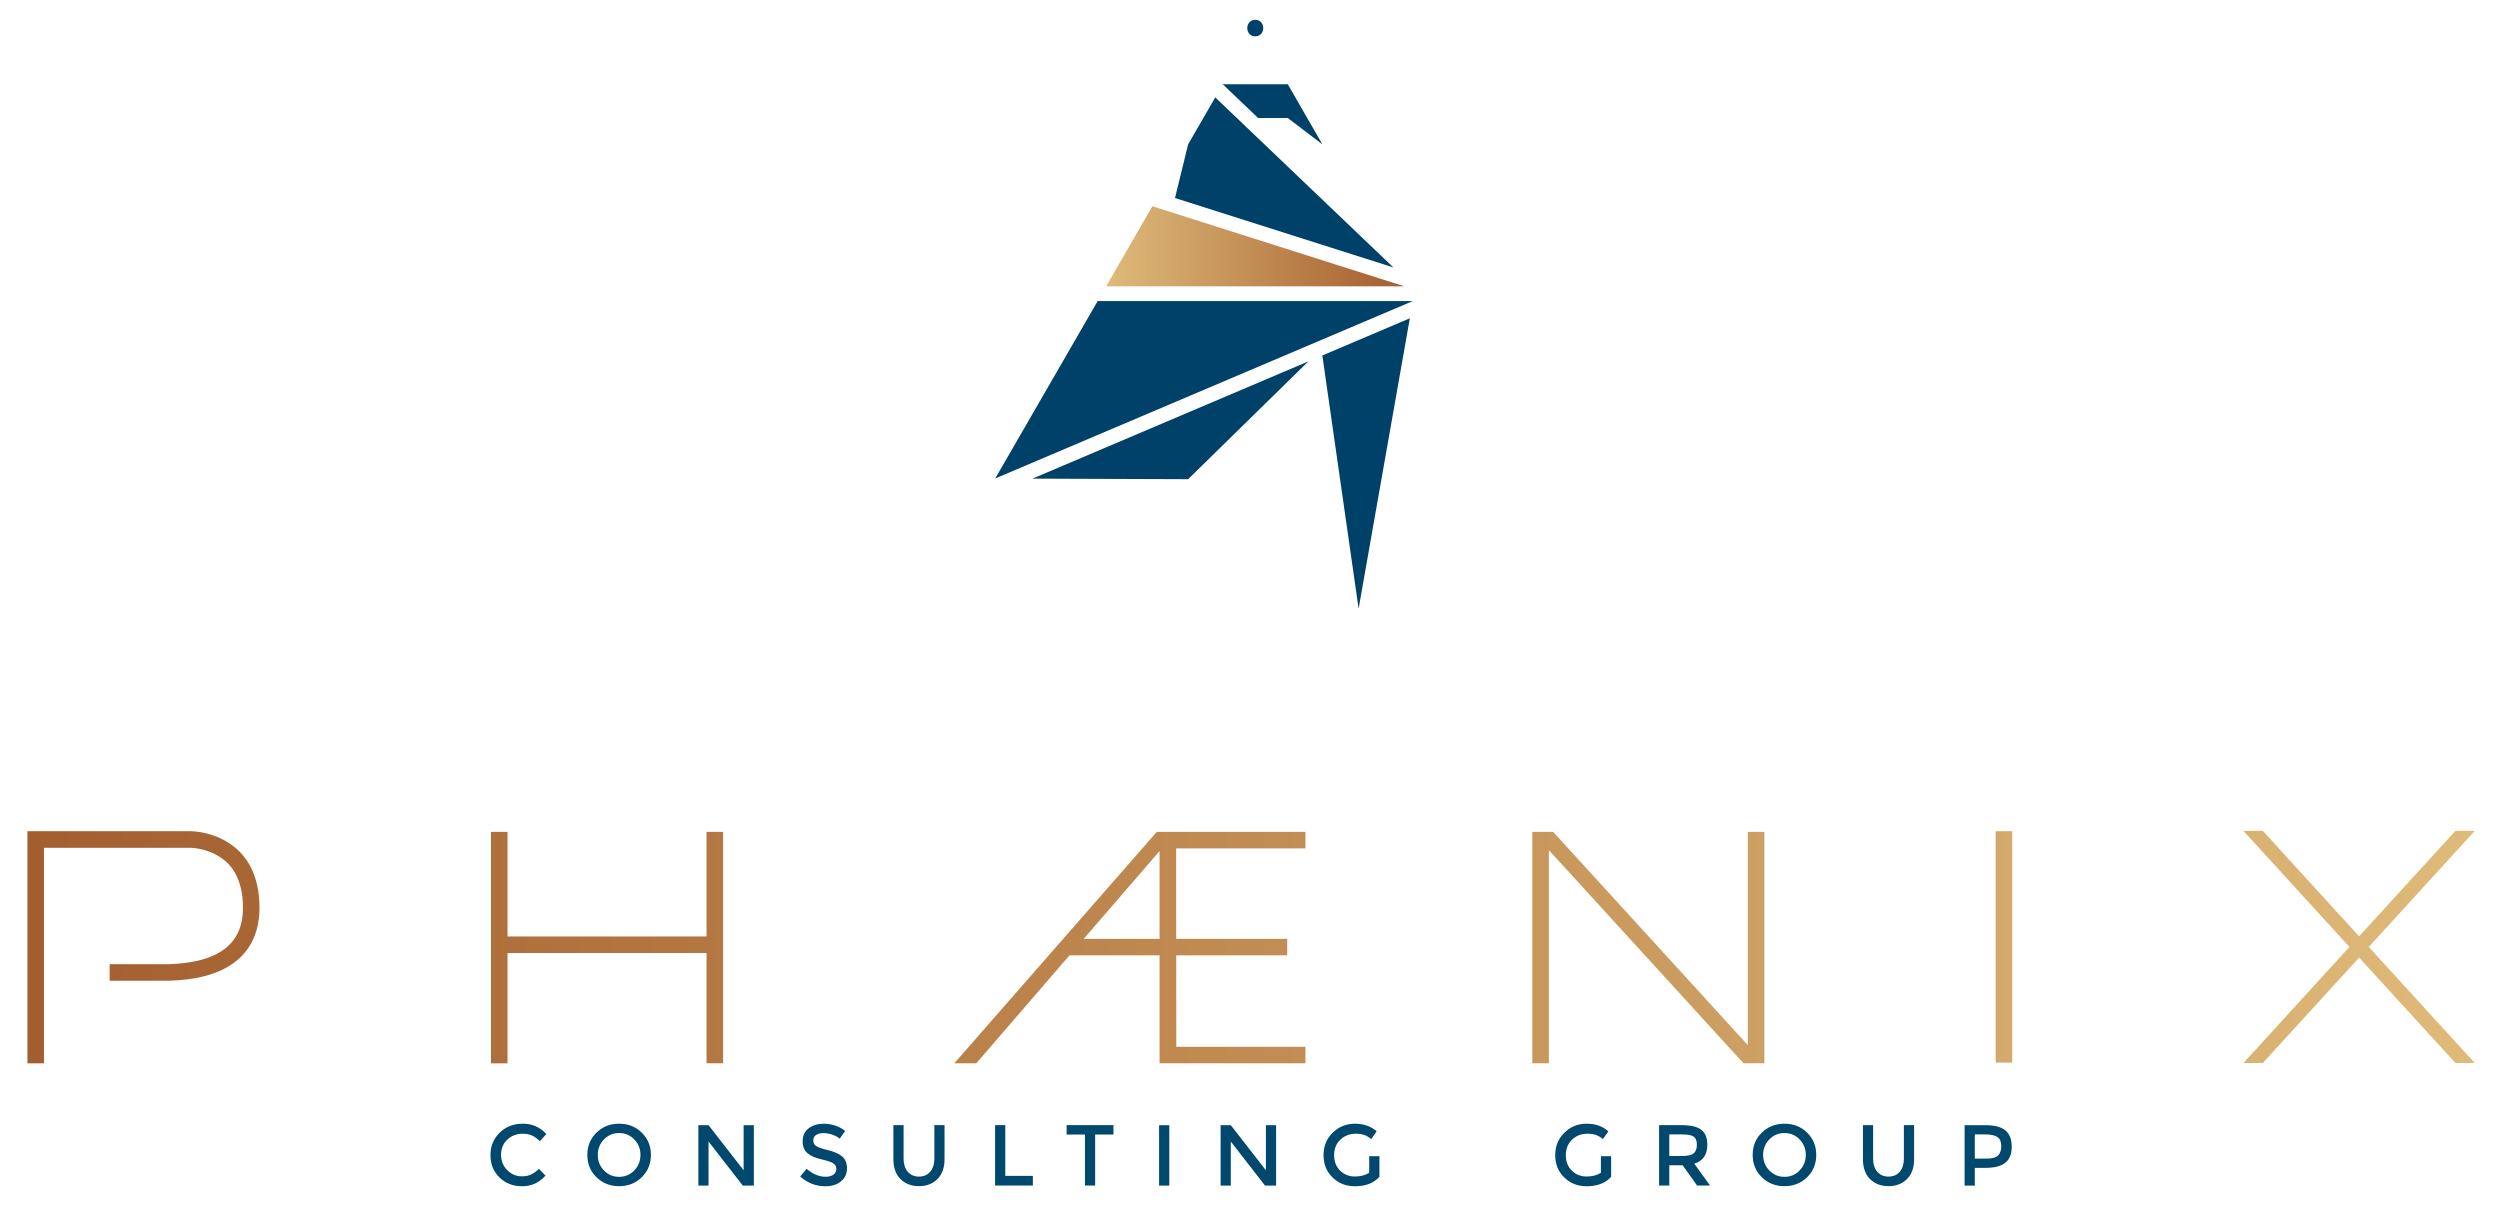 <?xml version="1.0" encoding="utf-8"?>
<!-- Generator: Adobe Illustrator 16.0.0, SVG Export Plug-In . SVG Version: 6.00 Build 0)  -->
<!DOCTYPE svg PUBLIC "-//W3C//DTD SVG 1.1//EN" "http://www.w3.org/Graphics/SVG/1.1/DTD/svg11.dtd">
<svg version="1.1" id="Layer_2" xmlns="http://www.w3.org/2000/svg" xmlns:xlink="http://www.w3.org/1999/xlink" x="0px" y="0px"
	 width="233.623px" height="113.406px" viewBox="0 0 233.623 113.406" enable-background="new 0 0 233.623 113.406"
	 xml:space="preserve">
<path fill="#00486D" d="M48.771,109.927c0.33,0,0.611-0.055,0.85-0.166c0.236-0.111,0.484-0.285,0.742-0.529l0.613,0.631
	c-0.596,0.662-1.322,0.992-2.176,0.992s-1.562-0.273-2.123-0.824c-0.562-0.549-0.844-1.242-0.844-2.082s0.287-1.539,0.859-2.1
	c0.574-0.561,1.297-0.84,2.172-0.84s1.605,0.322,2.191,0.969l-0.604,0.662c-0.27-0.258-0.523-0.439-0.764-0.541
	s-0.521-0.154-0.844-0.154c-0.57,0-1.051,0.186-1.438,0.555c-0.389,0.369-0.582,0.84-0.582,1.412c0,0.574,0.193,1.053,0.578,1.438
	S48.246,109.927,48.771,109.927z M59.972,110.013c-0.57,0.555-1.275,0.834-2.115,0.834s-1.547-0.279-2.117-0.834
	c-0.57-0.559-0.855-1.252-0.855-2.084s0.285-1.527,0.855-2.084c0.57-0.559,1.277-0.836,2.117-0.836s1.545,0.277,2.115,0.836
	c0.57,0.557,0.855,1.252,0.855,2.084S60.542,109.454,59.972,110.013z M59.273,106.479c-0.385-0.398-0.857-0.598-1.416-0.598
	c-0.561,0-1.033,0.199-1.418,0.598s-0.576,0.881-0.576,1.449c0,0.566,0.191,1.051,0.576,1.449s0.857,0.598,1.418,0.598
	c0.559,0,1.031-0.199,1.416-0.598c0.387-0.398,0.578-0.883,0.578-1.449C59.851,107.36,59.66,106.878,59.273,106.479z
	 M69.492,105.146h0.953v5.645h-1.033l-3.199-4.117v4.117h-0.951v-5.645h0.951l3.279,4.215V105.146z M76.949,105.888
	c-0.277,0-0.504,0.057-0.682,0.17s-0.266,0.283-0.266,0.514c0,0.229,0.088,0.402,0.266,0.525c0.178,0.121,0.555,0.252,1.135,0.391
	c0.578,0.141,1.014,0.336,1.307,0.59c0.295,0.254,0.441,0.627,0.441,1.117c0,0.494-0.186,0.893-0.557,1.199
	c-0.373,0.307-0.859,0.461-1.463,0.461c-0.883,0-1.666-0.303-2.35-0.912l0.598-0.719c0.57,0.496,1.164,0.742,1.777,0.742
	c0.307,0,0.551-0.064,0.73-0.197c0.18-0.131,0.27-0.307,0.27-0.523c0-0.219-0.084-0.389-0.254-0.51s-0.461-0.23-0.875-0.332
	c-0.416-0.098-0.73-0.189-0.945-0.273s-0.408-0.193-0.574-0.328c-0.334-0.252-0.5-0.639-0.5-1.162c0-0.521,0.189-0.926,0.568-1.207
	c0.381-0.283,0.85-0.424,1.41-0.424c0.361,0,0.719,0.059,1.074,0.178s0.662,0.285,0.92,0.5l-0.508,0.719
	c-0.168-0.15-0.395-0.273-0.68-0.371C77.507,105.938,77.226,105.888,76.949,105.888z M84.826,109.499
	c0.26,0.301,0.609,0.451,1.051,0.451c0.439,0,0.791-0.15,1.049-0.451c0.26-0.303,0.389-0.711,0.389-1.229v-3.125h0.951v3.166
	c0,0.812-0.223,1.438-0.668,1.877c-0.449,0.439-1.021,0.658-1.721,0.658c-0.701,0-1.273-0.219-1.721-0.658
	c-0.445-0.439-0.67-1.064-0.67-1.877v-3.166h0.953v3.125C84.439,108.788,84.568,109.196,84.826,109.499z M92.99,110.79v-5.645h0.953
	v4.74h2.576v0.904H92.99z M102.341,106.019v4.771h-0.953v-4.771h-1.713v-0.873h4.377v0.873H102.341z M108.316,105.146h0.953v5.645
	h-0.953V105.146z M118.297,105.146h0.953v5.645h-1.034l-3.199-4.117v4.117h-0.951v-5.645h0.951l3.28,4.215V105.146z
	 M127.953,108.046h0.953v1.93c-0.533,0.586-1.295,0.879-2.285,0.879c-0.834,0-1.531-0.273-2.096-0.824
	c-0.562-0.549-0.842-1.242-0.842-2.082s0.285-1.539,0.859-2.1c0.572-0.561,1.266-0.84,2.078-0.84c0.814,0,1.488,0.236,2.027,0.711
	l-0.508,0.727c-0.221-0.189-0.443-0.318-0.668-0.391c-0.223-0.074-0.482-0.111-0.777-0.111c-0.57,0-1.051,0.186-1.438,0.555
	c-0.389,0.369-0.582,0.854-0.582,1.453s0.188,1.082,0.564,1.445s0.834,0.545,1.369,0.545s0.984-0.115,1.344-0.348V108.046z
	 M149.605,108.046h0.953v1.93c-0.533,0.586-1.295,0.879-2.285,0.879c-0.834,0-1.533-0.273-2.096-0.824
	c-0.562-0.549-0.844-1.242-0.844-2.082s0.287-1.539,0.861-2.1c0.572-0.561,1.266-0.84,2.078-0.84s1.488,0.236,2.027,0.711
	l-0.508,0.727c-0.223-0.189-0.443-0.318-0.666-0.391c-0.225-0.074-0.484-0.111-0.781-0.111c-0.57,0-1.049,0.186-1.436,0.555
	c-0.389,0.369-0.582,0.854-0.582,1.453s0.188,1.082,0.564,1.445s0.834,0.545,1.369,0.545s0.984-0.115,1.344-0.348V108.046z
	 M159.547,106.979c0,0.93-0.406,1.518-1.221,1.76l1.479,2.051h-1.211l-1.348-1.896h-1.252v1.896h-0.953v-5.645h2.1
	c0.861,0,1.477,0.146,1.85,0.438C159.361,105.872,159.547,106.339,159.547,106.979z M158.277,107.778
	c0.195-0.166,0.293-0.436,0.293-0.805c0-0.367-0.102-0.621-0.301-0.758s-0.553-0.205-1.064-0.205h-1.211v2.018h1.188
	C157.719,108.028,158.084,107.944,158.277,107.778z M168.873,110.013c-0.57,0.555-1.275,0.834-2.115,0.834s-1.547-0.279-2.117-0.834
	c-0.57-0.559-0.855-1.252-0.855-2.084s0.285-1.527,0.855-2.084c0.57-0.559,1.277-0.836,2.117-0.836s1.545,0.277,2.115,0.836
	c0.57,0.557,0.855,1.252,0.855,2.084S169.443,109.454,168.873,110.013z M168.174,106.479c-0.385-0.398-0.857-0.598-1.416-0.598
	c-0.561,0-1.033,0.199-1.418,0.598s-0.578,0.881-0.578,1.449c0,0.566,0.193,1.051,0.578,1.449s0.857,0.598,1.418,0.598
	c0.559,0,1.031-0.199,1.416-0.598s0.576-0.883,0.576-1.449C168.75,107.36,168.559,106.878,168.174,106.479z M175.43,109.499
	c0.258,0.301,0.607,0.451,1.049,0.451s0.793-0.15,1.051-0.451c0.258-0.303,0.387-0.711,0.387-1.229v-3.125h0.953v3.166
	c0,0.812-0.223,1.438-0.67,1.877s-1.02,0.658-1.721,0.658c-0.699,0-1.273-0.219-1.719-0.658c-0.447-0.439-0.67-1.064-0.67-1.877
	v-3.166h0.951v3.125C175.041,108.788,175.17,109.196,175.43,109.499z M187.404,105.638c0.393,0.33,0.59,0.836,0.59,1.52
	s-0.201,1.184-0.602,1.5c-0.4,0.318-1.018,0.477-1.846,0.477h-1.002v1.656h-0.953v-5.645h1.939
	C186.387,105.146,187.012,105.312,187.404,105.638z M186.73,107.968c0.191-0.201,0.287-0.498,0.287-0.887
	c0-0.393-0.123-0.668-0.365-0.828c-0.242-0.162-0.621-0.242-1.139-0.242h-0.969v2.26h1.107
	C186.18,108.271,186.539,108.169,186.73,107.968z"/>
<g>
	<polygon fill="#00416A" points="109.803,18.505 130.211,24.993 113.564,9.101 111.029,13.491 	"/>
	<polygon fill="#00486D" points="130.215,24.989 130.211,24.993 130.219,24.995 	"/>
	<polygon fill="#00416A" points="120.344,7.876 114.269,7.876 117.57,11.028 120.344,11.028 123.578,13.491 	"/>
	<path fill="#00416A" d="M117.302,3.396c0.995,0,0.995-1.541,0-1.541C116.31,1.854,116.31,3.396,117.302,3.396z"/>
	<polygon fill="#00486D" points="126.934,57.042 126.934,57.03 126.932,57.03 	"/>
	<polygon fill="#00416A" points="126.961,56.88 131.748,29.743 123.572,33.218 	"/>
	<polygon fill="#00416A" points="102.578,28.132 93.002,44.714 132.031,28.132 	"/>
	<polygon fill="#00416A" points="111.029,44.78 122.264,33.772 96.484,44.728 	"/>
	<linearGradient id="SVGID_1_" gradientUnits="userSpaceOnUse" x1="103.369" y1="23.018" x2="131.238" y2="23.018">
		<stop  offset="0" style="stop-color:#DFBA79"/>
		<stop  offset="0.214" style="stop-color:#D2A76A"/>
		<stop  offset="0.637" style="stop-color:#B97F48"/>
		<stop  offset="1" style="stop-color:#A35E2F"/>
	</linearGradient>
	<polygon fill="url(#SVGID_1_)" points="107.689,19.276 103.369,26.759 131.238,26.759 	"/>
</g>
<linearGradient id="SVGID_2_" gradientUnits="userSpaceOnUse" x1="2.563" y1="88.505" x2="231.264" y2="88.505">
	<stop  offset="0" style="stop-color:#A35E2F"/>
	<stop  offset="0.363" style="stop-color:#B97F48"/>
	<stop  offset="0.786" style="stop-color:#D2A76A"/>
	<stop  offset="1" style="stop-color:#DFBA79"/>
</linearGradient>
<path fill="url(#SVGID_2_)" d="M66.024,99.364V89.058H47.428v10.307h-1.547V77.739h1.547v9.773h18.596v-9.773h1.547v21.625H66.024z
	 M188.041,99.302V77.677h-1.547v21.625H188.041z M231.264,77.646h-1.811l-8.996,9.854l-8.996-9.854h-1.809l9.9,10.844l-9.9,10.844
	h1.809l8.996-9.852l8.996,9.852h1.809l-9.9-10.844L231.264,77.646z M121.992,79.28h-12.083l0.006,8.455h10.373v1.543h-10.371
	l0.008,8.543h12.068v1.543h-13.63V89.278h-8.42l-8.713,10.086H89.18l18.92-21.625h1.809h12.083V79.28z M108.362,87.735v-8.207
	l-7.088,8.207H108.362z M23.709,81.647c-0.311-0.801-0.771-1.512-1.365-2.105c-0.818-0.793-1.859-1.363-3.016-1.652
	c-0.746-0.191-1.342-0.213-1.562-0.213H2.563v21.688H4.11V79.224h13.656c0.053,0,1.33,0.008,2.588,0.74
	c0.705,0.41,1.25,0.955,1.615,1.619c0.488,0.873,0.736,1.959,0.736,3.229c0,1.979-0.742,3.361-2.264,4.227
	c-1.092,0.631-2.605,0.984-4.51,1.053v0.014h-5.684v1.545h5.684v-0.01c2.189-0.074,3.965-0.494,5.283-1.252
	c2.016-1.154,3.035-3.031,3.035-5.576C24.25,83.651,24.069,82.587,23.709,81.647z M164.879,99.358V77.739h-1.545v19.926
	l-18.191-19.926h-1.957l0.006,0.006v21.619h1.547V79.438l18.191,19.926h1.949h0.006L164.879,99.358z"/>
</svg>
